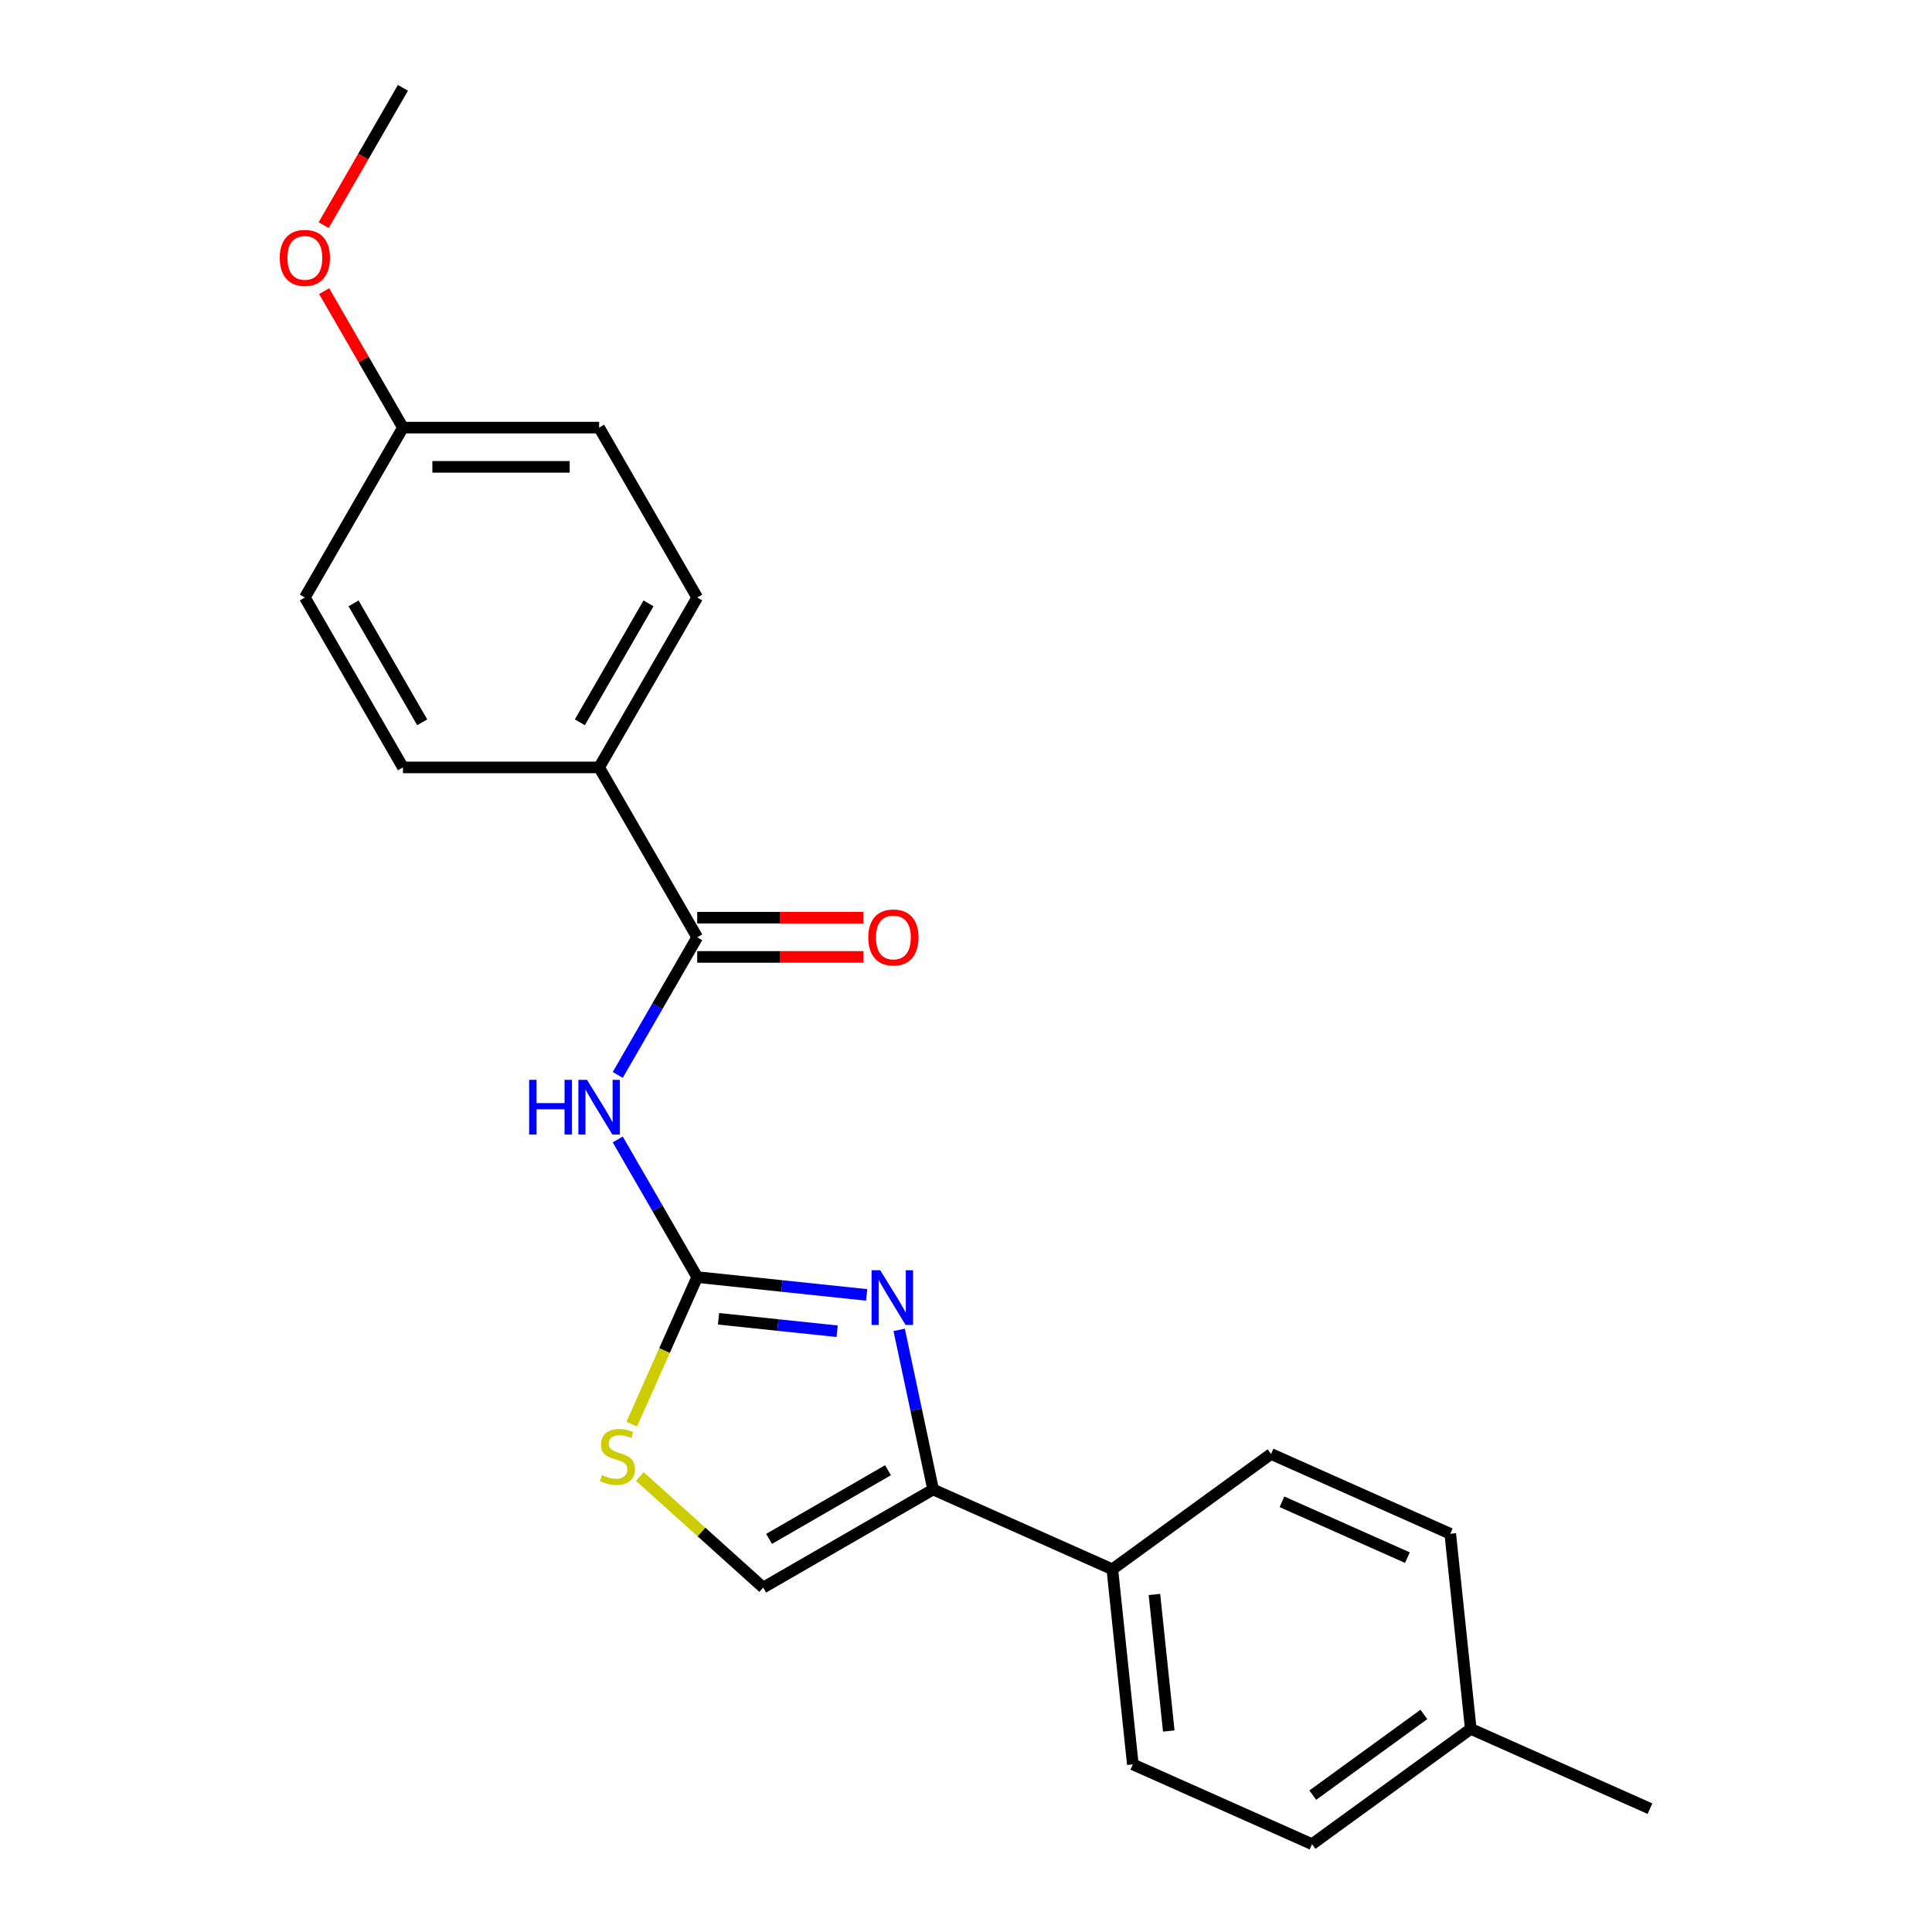 <?xml version='1.0' encoding='iso-8859-1'?>
<svg version='1.1' baseProfile='full'
              xmlns='http://www.w3.org/2000/svg'
                      xmlns:rdkit='http://www.rdkit.org/xml'
                      xmlns:xlink='http://www.w3.org/1999/xlink'
                  xml:space='preserve'
width='1000px' height='1000px' viewBox='0 0 1000 1000'>
<!-- END OF HEADER -->
<rect style='opacity:1.0;fill:#FFFFFF;stroke:none' width='1000' height='1000' x='0' y='0'> </rect>
<path class='bond-0' d='M 360.876,661.021 L 404.729,665.63' style='fill:none;fill-rule:evenodd;stroke:#000000;stroke-width:6px;stroke-linecap:butt;stroke-linejoin:miter;stroke-opacity:1' />
<path class='bond-0' d='M 404.729,665.63 L 448.583,670.239' style='fill:none;fill-rule:evenodd;stroke:#0000FF;stroke-width:6px;stroke-linecap:butt;stroke-linejoin:miter;stroke-opacity:1' />
<path class='bond-0' d='M 371.909,682.601 L 402.607,685.827' style='fill:none;fill-rule:evenodd;stroke:#000000;stroke-width:6px;stroke-linecap:butt;stroke-linejoin:miter;stroke-opacity:1' />
<path class='bond-0' d='M 402.607,685.827 L 433.304,689.053' style='fill:none;fill-rule:evenodd;stroke:#0000FF;stroke-width:6px;stroke-linecap:butt;stroke-linejoin:miter;stroke-opacity:1' />
<path class='bond-1' d='M 360.876,661.021 L 340.311,625.401' style='fill:none;fill-rule:evenodd;stroke:#000000;stroke-width:6px;stroke-linecap:butt;stroke-linejoin:miter;stroke-opacity:1' />
<path class='bond-1' d='M 340.311,625.401 L 319.746,589.781' style='fill:none;fill-rule:evenodd;stroke:#0000FF;stroke-width:6px;stroke-linecap:butt;stroke-linejoin:miter;stroke-opacity:1' />
<path class='bond-4' d='M 360.876,661.021 L 343.934,699.073' style='fill:none;fill-rule:evenodd;stroke:#000000;stroke-width:6px;stroke-linecap:butt;stroke-linejoin:miter;stroke-opacity:1' />
<path class='bond-4' d='M 343.934,699.073 L 326.992,737.125' style='fill:none;fill-rule:evenodd;stroke:#CCCC00;stroke-width:6px;stroke-linecap:butt;stroke-linejoin:miter;stroke-opacity:1' />
<path class='bond-2' d='M 465.411,688.333 L 474.192,729.646' style='fill:none;fill-rule:evenodd;stroke:#0000FF;stroke-width:6px;stroke-linecap:butt;stroke-linejoin:miter;stroke-opacity:1' />
<path class='bond-2' d='M 474.192,729.646 L 482.973,770.958' style='fill:none;fill-rule:evenodd;stroke:#000000;stroke-width:6px;stroke-linecap:butt;stroke-linejoin:miter;stroke-opacity:1' />
<path class='bond-3' d='M 319.746,556.384 L 340.311,520.764' style='fill:none;fill-rule:evenodd;stroke:#0000FF;stroke-width:6px;stroke-linecap:butt;stroke-linejoin:miter;stroke-opacity:1' />
<path class='bond-3' d='M 340.311,520.764 L 360.876,485.145' style='fill:none;fill-rule:evenodd;stroke:#000000;stroke-width:6px;stroke-linecap:butt;stroke-linejoin:miter;stroke-opacity:1' />
<path class='bond-6' d='M 482.973,770.958 L 575.737,812.259' style='fill:none;fill-rule:evenodd;stroke:#000000;stroke-width:6px;stroke-linecap:butt;stroke-linejoin:miter;stroke-opacity:1' />
<path class='bond-22' d='M 482.973,770.958 L 395.035,821.729' style='fill:none;fill-rule:evenodd;stroke:#000000;stroke-width:6px;stroke-linecap:butt;stroke-linejoin:miter;stroke-opacity:1' />
<path class='bond-22' d='M 459.628,760.986 L 398.072,796.526' style='fill:none;fill-rule:evenodd;stroke:#000000;stroke-width:6px;stroke-linecap:butt;stroke-linejoin:miter;stroke-opacity:1' />
<path class='bond-7' d='M 360.876,485.145 L 310.105,397.207' style='fill:none;fill-rule:evenodd;stroke:#000000;stroke-width:6px;stroke-linecap:butt;stroke-linejoin:miter;stroke-opacity:1' />
<path class='bond-8' d='M 360.876,495.299 L 403.878,495.299' style='fill:none;fill-rule:evenodd;stroke:#000000;stroke-width:6px;stroke-linecap:butt;stroke-linejoin:miter;stroke-opacity:1' />
<path class='bond-8' d='M 403.878,495.299 L 446.879,495.299' style='fill:none;fill-rule:evenodd;stroke:#FF0000;stroke-width:6px;stroke-linecap:butt;stroke-linejoin:miter;stroke-opacity:1' />
<path class='bond-8' d='M 360.876,474.99 L 403.878,474.99' style='fill:none;fill-rule:evenodd;stroke:#000000;stroke-width:6px;stroke-linecap:butt;stroke-linejoin:miter;stroke-opacity:1' />
<path class='bond-8' d='M 403.878,474.99 L 446.879,474.99' style='fill:none;fill-rule:evenodd;stroke:#FF0000;stroke-width:6px;stroke-linecap:butt;stroke-linejoin:miter;stroke-opacity:1' />
<path class='bond-5' d='M 331.193,764.245 L 363.114,792.987' style='fill:none;fill-rule:evenodd;stroke:#CCCC00;stroke-width:6px;stroke-linecap:butt;stroke-linejoin:miter;stroke-opacity:1' />
<path class='bond-5' d='M 363.114,792.987 L 395.035,821.729' style='fill:none;fill-rule:evenodd;stroke:#000000;stroke-width:6px;stroke-linecap:butt;stroke-linejoin:miter;stroke-opacity:1' />
<path class='bond-11' d='M 575.737,812.259 L 586.351,913.245' style='fill:none;fill-rule:evenodd;stroke:#000000;stroke-width:6px;stroke-linecap:butt;stroke-linejoin:miter;stroke-opacity:1' />
<path class='bond-11' d='M 597.526,825.284 L 604.956,895.974' style='fill:none;fill-rule:evenodd;stroke:#000000;stroke-width:6px;stroke-linecap:butt;stroke-linejoin:miter;stroke-opacity:1' />
<path class='bond-12' d='M 575.737,812.259 L 657.886,752.574' style='fill:none;fill-rule:evenodd;stroke:#000000;stroke-width:6px;stroke-linecap:butt;stroke-linejoin:miter;stroke-opacity:1' />
<path class='bond-9' d='M 310.105,397.207 L 360.876,309.269' style='fill:none;fill-rule:evenodd;stroke:#000000;stroke-width:6px;stroke-linecap:butt;stroke-linejoin:miter;stroke-opacity:1' />
<path class='bond-9' d='M 300.133,373.862 L 335.672,312.305' style='fill:none;fill-rule:evenodd;stroke:#000000;stroke-width:6px;stroke-linecap:butt;stroke-linejoin:miter;stroke-opacity:1' />
<path class='bond-10' d='M 310.105,397.207 L 208.563,397.207' style='fill:none;fill-rule:evenodd;stroke:#000000;stroke-width:6px;stroke-linecap:butt;stroke-linejoin:miter;stroke-opacity:1' />
<path class='bond-14' d='M 360.876,309.269 L 310.105,221.331' style='fill:none;fill-rule:evenodd;stroke:#000000;stroke-width:6px;stroke-linecap:butt;stroke-linejoin:miter;stroke-opacity:1' />
<path class='bond-15' d='M 208.563,397.207 L 157.792,309.269' style='fill:none;fill-rule:evenodd;stroke:#000000;stroke-width:6px;stroke-linecap:butt;stroke-linejoin:miter;stroke-opacity:1' />
<path class='bond-15' d='M 218.535,373.862 L 182.995,312.305' style='fill:none;fill-rule:evenodd;stroke:#000000;stroke-width:6px;stroke-linecap:butt;stroke-linejoin:miter;stroke-opacity:1' />
<path class='bond-17' d='M 586.351,913.245 L 679.114,954.545' style='fill:none;fill-rule:evenodd;stroke:#000000;stroke-width:6px;stroke-linecap:butt;stroke-linejoin:miter;stroke-opacity:1' />
<path class='bond-16' d='M 657.886,752.574 L 750.649,793.875' style='fill:none;fill-rule:evenodd;stroke:#000000;stroke-width:6px;stroke-linecap:butt;stroke-linejoin:miter;stroke-opacity:1' />
<path class='bond-16' d='M 663.54,777.322 L 728.475,806.232' style='fill:none;fill-rule:evenodd;stroke:#000000;stroke-width:6px;stroke-linecap:butt;stroke-linejoin:miter;stroke-opacity:1' />
<path class='bond-13' d='M 208.563,221.331 L 157.792,309.269' style='fill:none;fill-rule:evenodd;stroke:#000000;stroke-width:6px;stroke-linecap:butt;stroke-linejoin:miter;stroke-opacity:1' />
<path class='bond-19' d='M 208.563,221.331 L 188.171,186.011' style='fill:none;fill-rule:evenodd;stroke:#000000;stroke-width:6px;stroke-linecap:butt;stroke-linejoin:miter;stroke-opacity:1' />
<path class='bond-19' d='M 188.171,186.011 L 167.779,150.691' style='fill:none;fill-rule:evenodd;stroke:#FF0000;stroke-width:6px;stroke-linecap:butt;stroke-linejoin:miter;stroke-opacity:1' />
<path class='bond-23' d='M 208.563,221.331 L 310.105,221.331' style='fill:none;fill-rule:evenodd;stroke:#000000;stroke-width:6px;stroke-linecap:butt;stroke-linejoin:miter;stroke-opacity:1' />
<path class='bond-23' d='M 223.794,241.639 L 294.873,241.639' style='fill:none;fill-rule:evenodd;stroke:#000000;stroke-width:6px;stroke-linecap:butt;stroke-linejoin:miter;stroke-opacity:1' />
<path class='bond-18' d='M 750.649,793.875 L 761.263,894.861' style='fill:none;fill-rule:evenodd;stroke:#000000;stroke-width:6px;stroke-linecap:butt;stroke-linejoin:miter;stroke-opacity:1' />
<path class='bond-24' d='M 679.114,954.545 L 761.263,894.861' style='fill:none;fill-rule:evenodd;stroke:#000000;stroke-width:6px;stroke-linecap:butt;stroke-linejoin:miter;stroke-opacity:1' />
<path class='bond-24' d='M 679.499,929.163 L 737.004,887.383' style='fill:none;fill-rule:evenodd;stroke:#000000;stroke-width:6px;stroke-linecap:butt;stroke-linejoin:miter;stroke-opacity:1' />
<path class='bond-20' d='M 761.263,894.861 L 854.027,936.161' style='fill:none;fill-rule:evenodd;stroke:#000000;stroke-width:6px;stroke-linecap:butt;stroke-linejoin:miter;stroke-opacity:1' />
<path class='bond-21' d='M 167.525,116.534 L 188.044,80.994' style='fill:none;fill-rule:evenodd;stroke:#FF0000;stroke-width:6px;stroke-linecap:butt;stroke-linejoin:miter;stroke-opacity:1' />
<path class='bond-21' d='M 188.044,80.994 L 208.563,45.455' style='fill:none;fill-rule:evenodd;stroke:#000000;stroke-width:6px;stroke-linecap:butt;stroke-linejoin:miter;stroke-opacity:1' />
<path  class='atom-1' d='M 455.602 657.475
L 464.882 672.475
Q 465.802 673.955, 467.282 676.635
Q 468.762 679.315, 468.842 679.475
L 468.842 657.475
L 472.602 657.475
L 472.602 685.795
L 468.722 685.795
L 458.762 669.395
Q 457.602 667.475, 456.362 665.275
Q 455.162 663.075, 454.802 662.395
L 454.802 685.795
L 451.122 685.795
L 451.122 657.475
L 455.602 657.475
' fill='#0000FF'/>
<path  class='atom-2' d='M 273.885 558.923
L 277.725 558.923
L 277.725 570.963
L 292.205 570.963
L 292.205 558.923
L 296.045 558.923
L 296.045 587.243
L 292.205 587.243
L 292.205 574.163
L 277.725 574.163
L 277.725 587.243
L 273.885 587.243
L 273.885 558.923
' fill='#0000FF'/>
<path  class='atom-2' d='M 303.845 558.923
L 313.125 573.923
Q 314.045 575.403, 315.525 578.083
Q 317.005 580.763, 317.085 580.923
L 317.085 558.923
L 320.845 558.923
L 320.845 587.243
L 316.965 587.243
L 307.005 570.843
Q 305.845 568.923, 304.605 566.723
Q 303.405 564.523, 303.045 563.843
L 303.045 587.243
L 299.365 587.243
L 299.365 558.923
L 303.845 558.923
' fill='#0000FF'/>
<path  class='atom-5' d='M 311.575 763.504
Q 311.895 763.624, 313.215 764.184
Q 314.535 764.744, 315.975 765.104
Q 317.455 765.424, 318.895 765.424
Q 321.575 765.424, 323.135 764.144
Q 324.695 762.824, 324.695 760.544
Q 324.695 758.984, 323.895 758.024
Q 323.135 757.064, 321.935 756.544
Q 320.735 756.024, 318.735 755.424
Q 316.215 754.664, 314.695 753.944
Q 313.215 753.224, 312.135 751.704
Q 311.095 750.184, 311.095 747.624
Q 311.095 744.064, 313.495 741.864
Q 315.935 739.664, 320.735 739.664
Q 324.015 739.664, 327.735 741.224
L 326.815 744.304
Q 323.415 742.904, 320.855 742.904
Q 318.095 742.904, 316.575 744.064
Q 315.055 745.184, 315.095 747.144
Q 315.095 748.664, 315.855 749.584
Q 316.655 750.504, 317.775 751.024
Q 318.935 751.544, 320.855 752.144
Q 323.415 752.944, 324.935 753.744
Q 326.455 754.544, 327.535 756.184
Q 328.655 757.784, 328.655 760.544
Q 328.655 764.464, 326.015 766.584
Q 323.415 768.664, 319.055 768.664
Q 316.535 768.664, 314.615 768.104
Q 312.735 767.584, 310.495 766.664
L 311.575 763.504
' fill='#CCCC00'/>
<path  class='atom-9' d='M 449.418 485.225
Q 449.418 478.425, 452.778 474.625
Q 456.138 470.825, 462.418 470.825
Q 468.698 470.825, 472.058 474.625
Q 475.418 478.425, 475.418 485.225
Q 475.418 492.105, 472.018 496.025
Q 468.618 499.905, 462.418 499.905
Q 456.178 499.905, 452.778 496.025
Q 449.418 492.145, 449.418 485.225
M 462.418 496.705
Q 466.738 496.705, 469.058 493.825
Q 471.418 490.905, 471.418 485.225
Q 471.418 479.665, 469.058 476.865
Q 466.738 474.025, 462.418 474.025
Q 458.098 474.025, 455.738 476.825
Q 453.418 479.625, 453.418 485.225
Q 453.418 490.945, 455.738 493.825
Q 458.098 496.705, 462.418 496.705
' fill='#FF0000'/>
<path  class='atom-20' d='M 144.792 133.473
Q 144.792 126.673, 148.152 122.873
Q 151.512 119.073, 157.792 119.073
Q 164.072 119.073, 167.432 122.873
Q 170.792 126.673, 170.792 133.473
Q 170.792 140.353, 167.392 144.273
Q 163.992 148.153, 157.792 148.153
Q 151.552 148.153, 148.152 144.273
Q 144.792 140.393, 144.792 133.473
M 157.792 144.953
Q 162.112 144.953, 164.432 142.073
Q 166.792 139.153, 166.792 133.473
Q 166.792 127.913, 164.432 125.113
Q 162.112 122.273, 157.792 122.273
Q 153.472 122.273, 151.112 125.073
Q 148.792 127.873, 148.792 133.473
Q 148.792 139.193, 151.112 142.073
Q 153.472 144.953, 157.792 144.953
' fill='#FF0000'/>
</svg>
